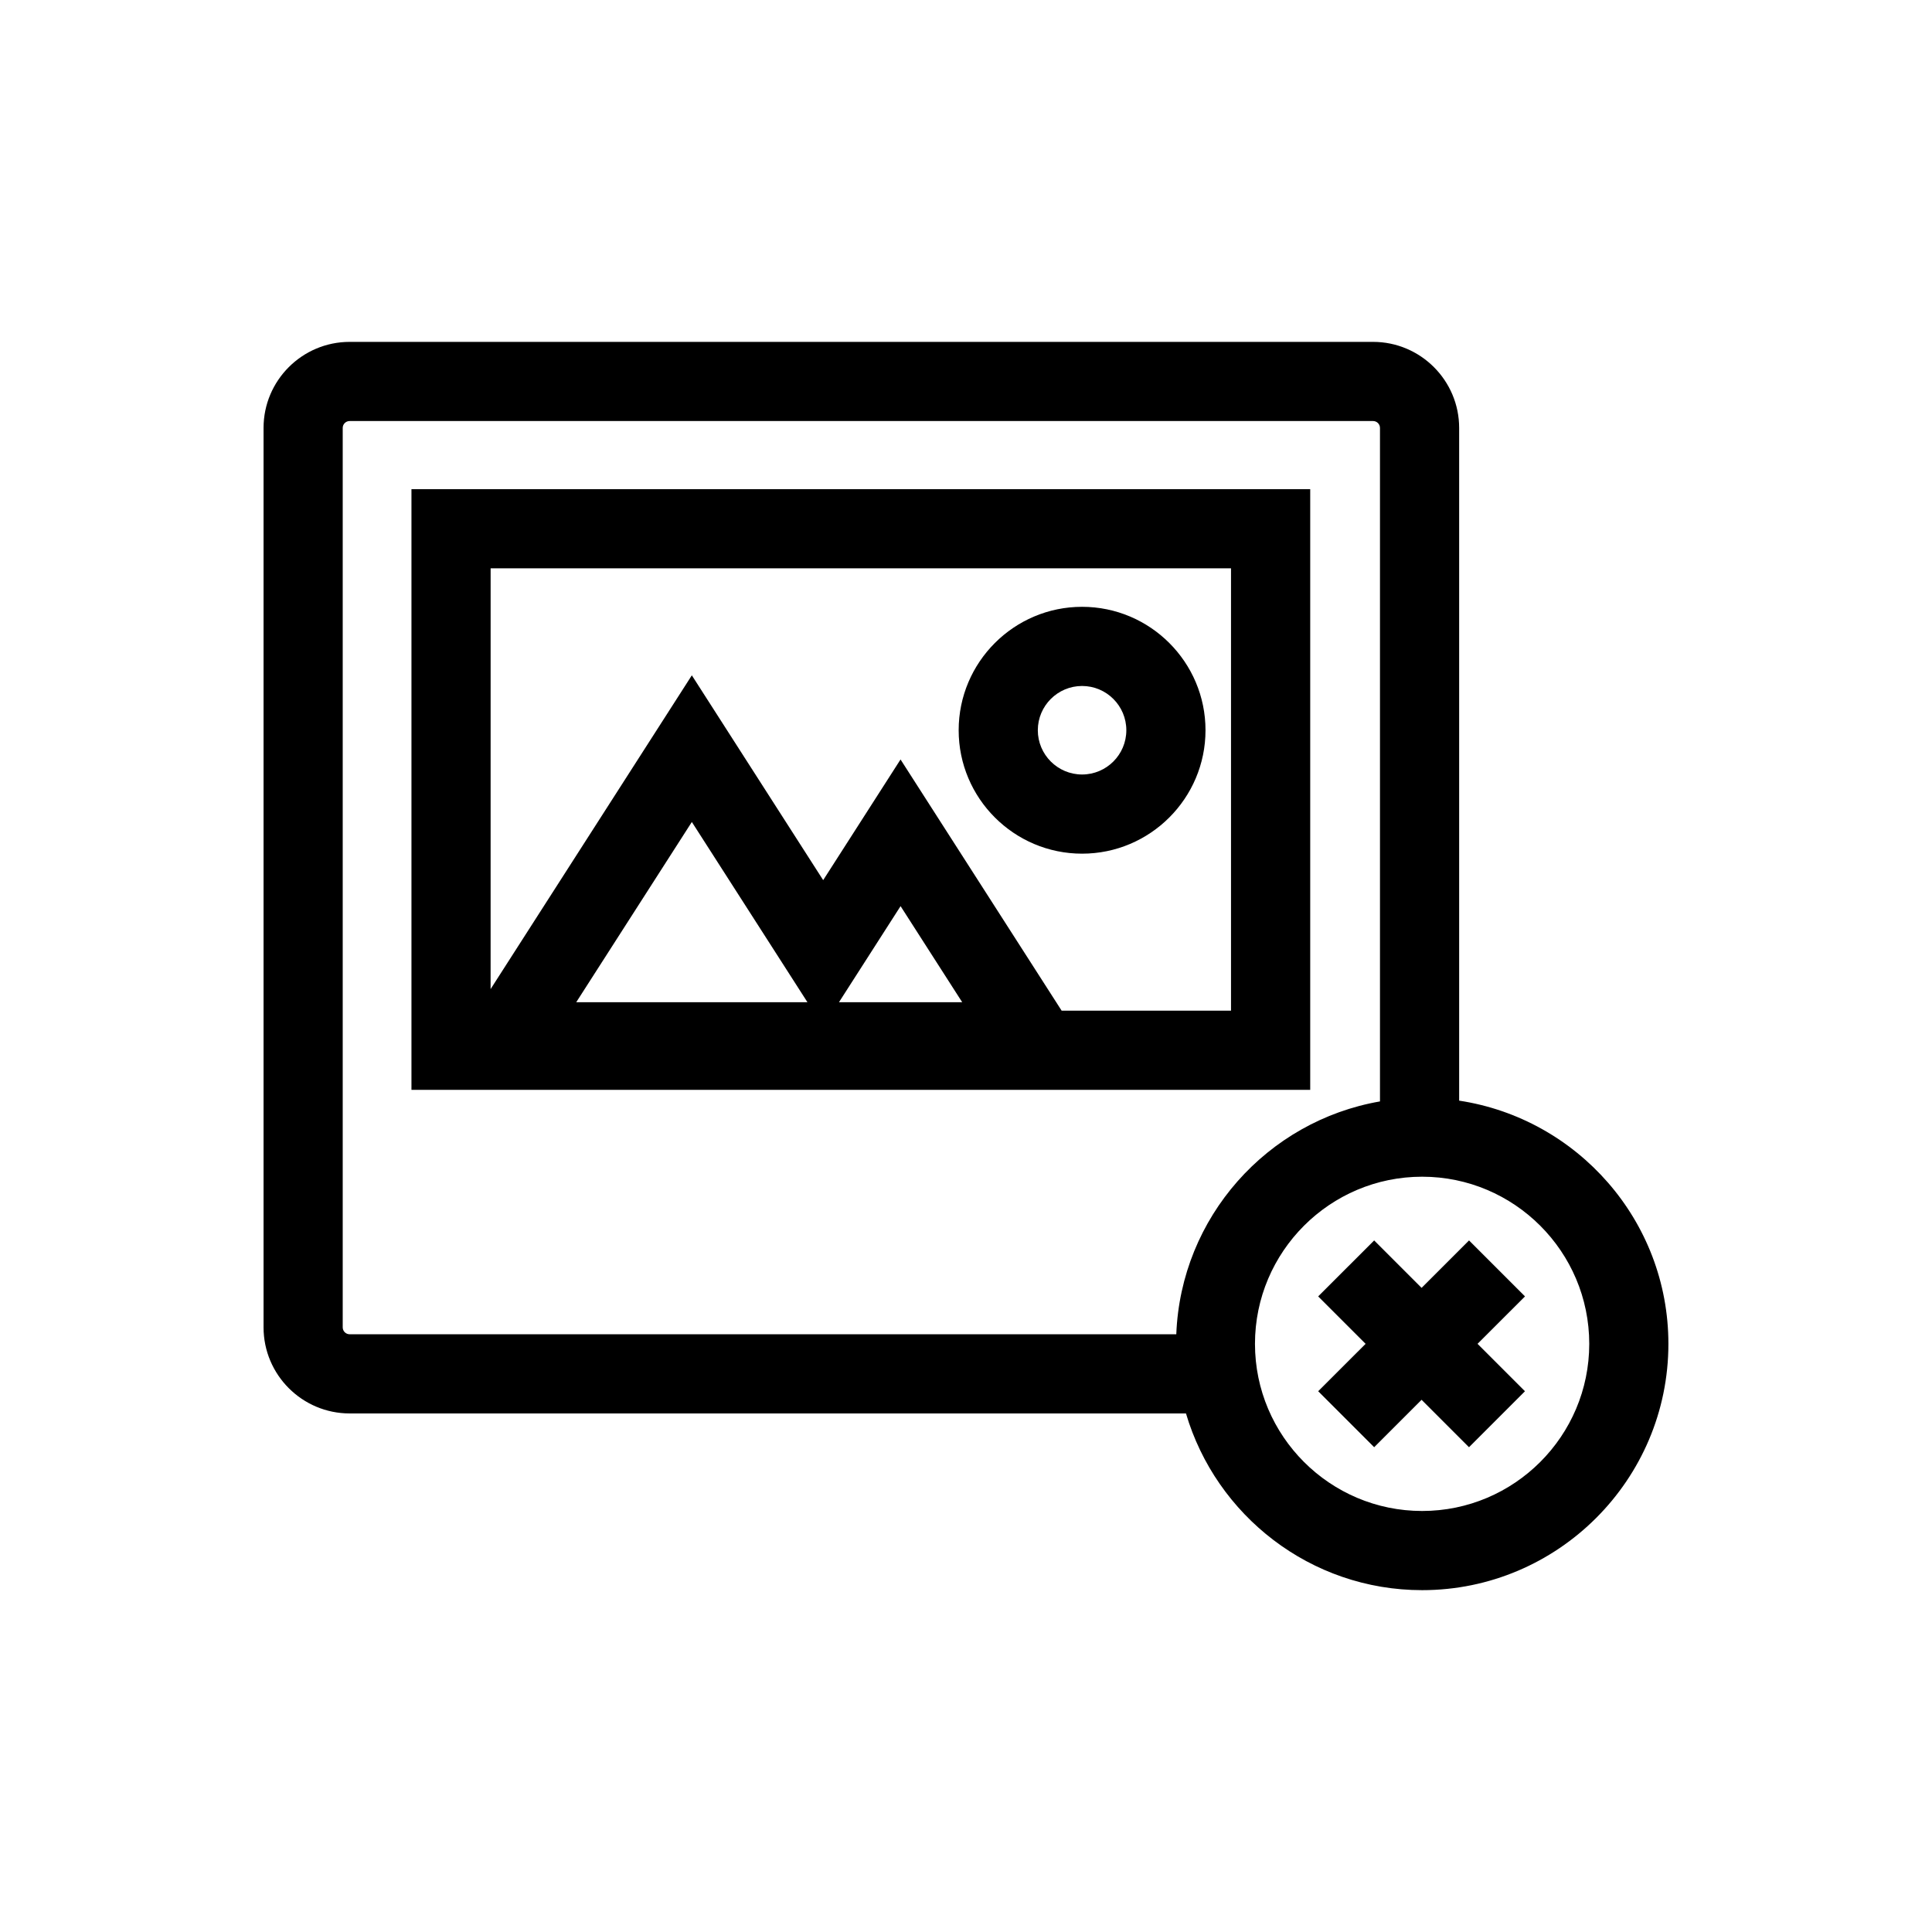 <?xml version="1.0" encoding="UTF-8"?>
<!-- Uploaded to: SVG Repo, www.svgrepo.com, Generator: SVG Repo Mixer Tools -->
<svg fill="#000000" width="800px" height="800px" version="1.1" viewBox="144 144 512 512" xmlns="http://www.w3.org/2000/svg">
 <g>
  <path d="m253.04 432.82h238.18v-159.18h-238.18zm43.664-23.215 30.641-47.773 30.641 47.773zm69.629 0 16.328-25.469 16.336 25.469zm-92.312-114.99h196.21v117.22h-44.887l-42.691-66.566-20.5 31.977-34.809-54.277-53.328 83.152z"/>
  <path d="m430.76 370.23c18.035 0 32.711-14.676 32.711-32.711 0-18.035-14.676-32.707-32.711-32.707-18.027 0-32.703 14.672-32.703 32.707 0 18.035 14.672 32.711 32.703 32.711zm0-44.438c6.477 0 11.73 5.258 11.73 11.727 0 6.473-5.258 11.73-11.73 11.73-6.469 0-11.727-5.262-11.727-11.73 0-6.465 5.262-11.727 11.727-11.727z"/>
  <path d="m530.69 435.68v-178.27c0-12.578-10.238-22.809-22.816-22.809h-271.21c-12.586 0-22.82 10.23-22.82 22.809v238.35c0 12.582 10.238 22.816 22.82 22.816h221.63c7.984 27.027 32.996 46.832 62.578 46.832 35.992 0 65.27-29.281 65.27-65.27 0-32.652-24.117-59.699-55.457-64.457zm-74.957 61.914h-219.07c-1.016 0-1.84-0.82-1.84-1.836v-238.35c0-1.012 0.824-1.828 1.84-1.828h271.21c1.016 0 1.836 0.82 1.836 1.828v178.48c-29.863 5.18-52.777 30.676-53.98 61.707zm65.145 46.832c-24.422 0-44.297-19.867-44.297-44.289 0-24.426 19.875-44.297 44.297-44.297s44.289 19.871 44.289 44.297c0 24.422-19.867 44.289-44.289 44.289z"/>
  <path d="m548.14 487.56-14.832-14.832-12.574 12.57-12.566-12.57-14.836 14.832 12.57 12.57-12.57 12.562 14.836 14.836 12.566-12.566 12.566 12.57 14.832-14.836-12.566-12.566z"/>
 </g>
</svg>